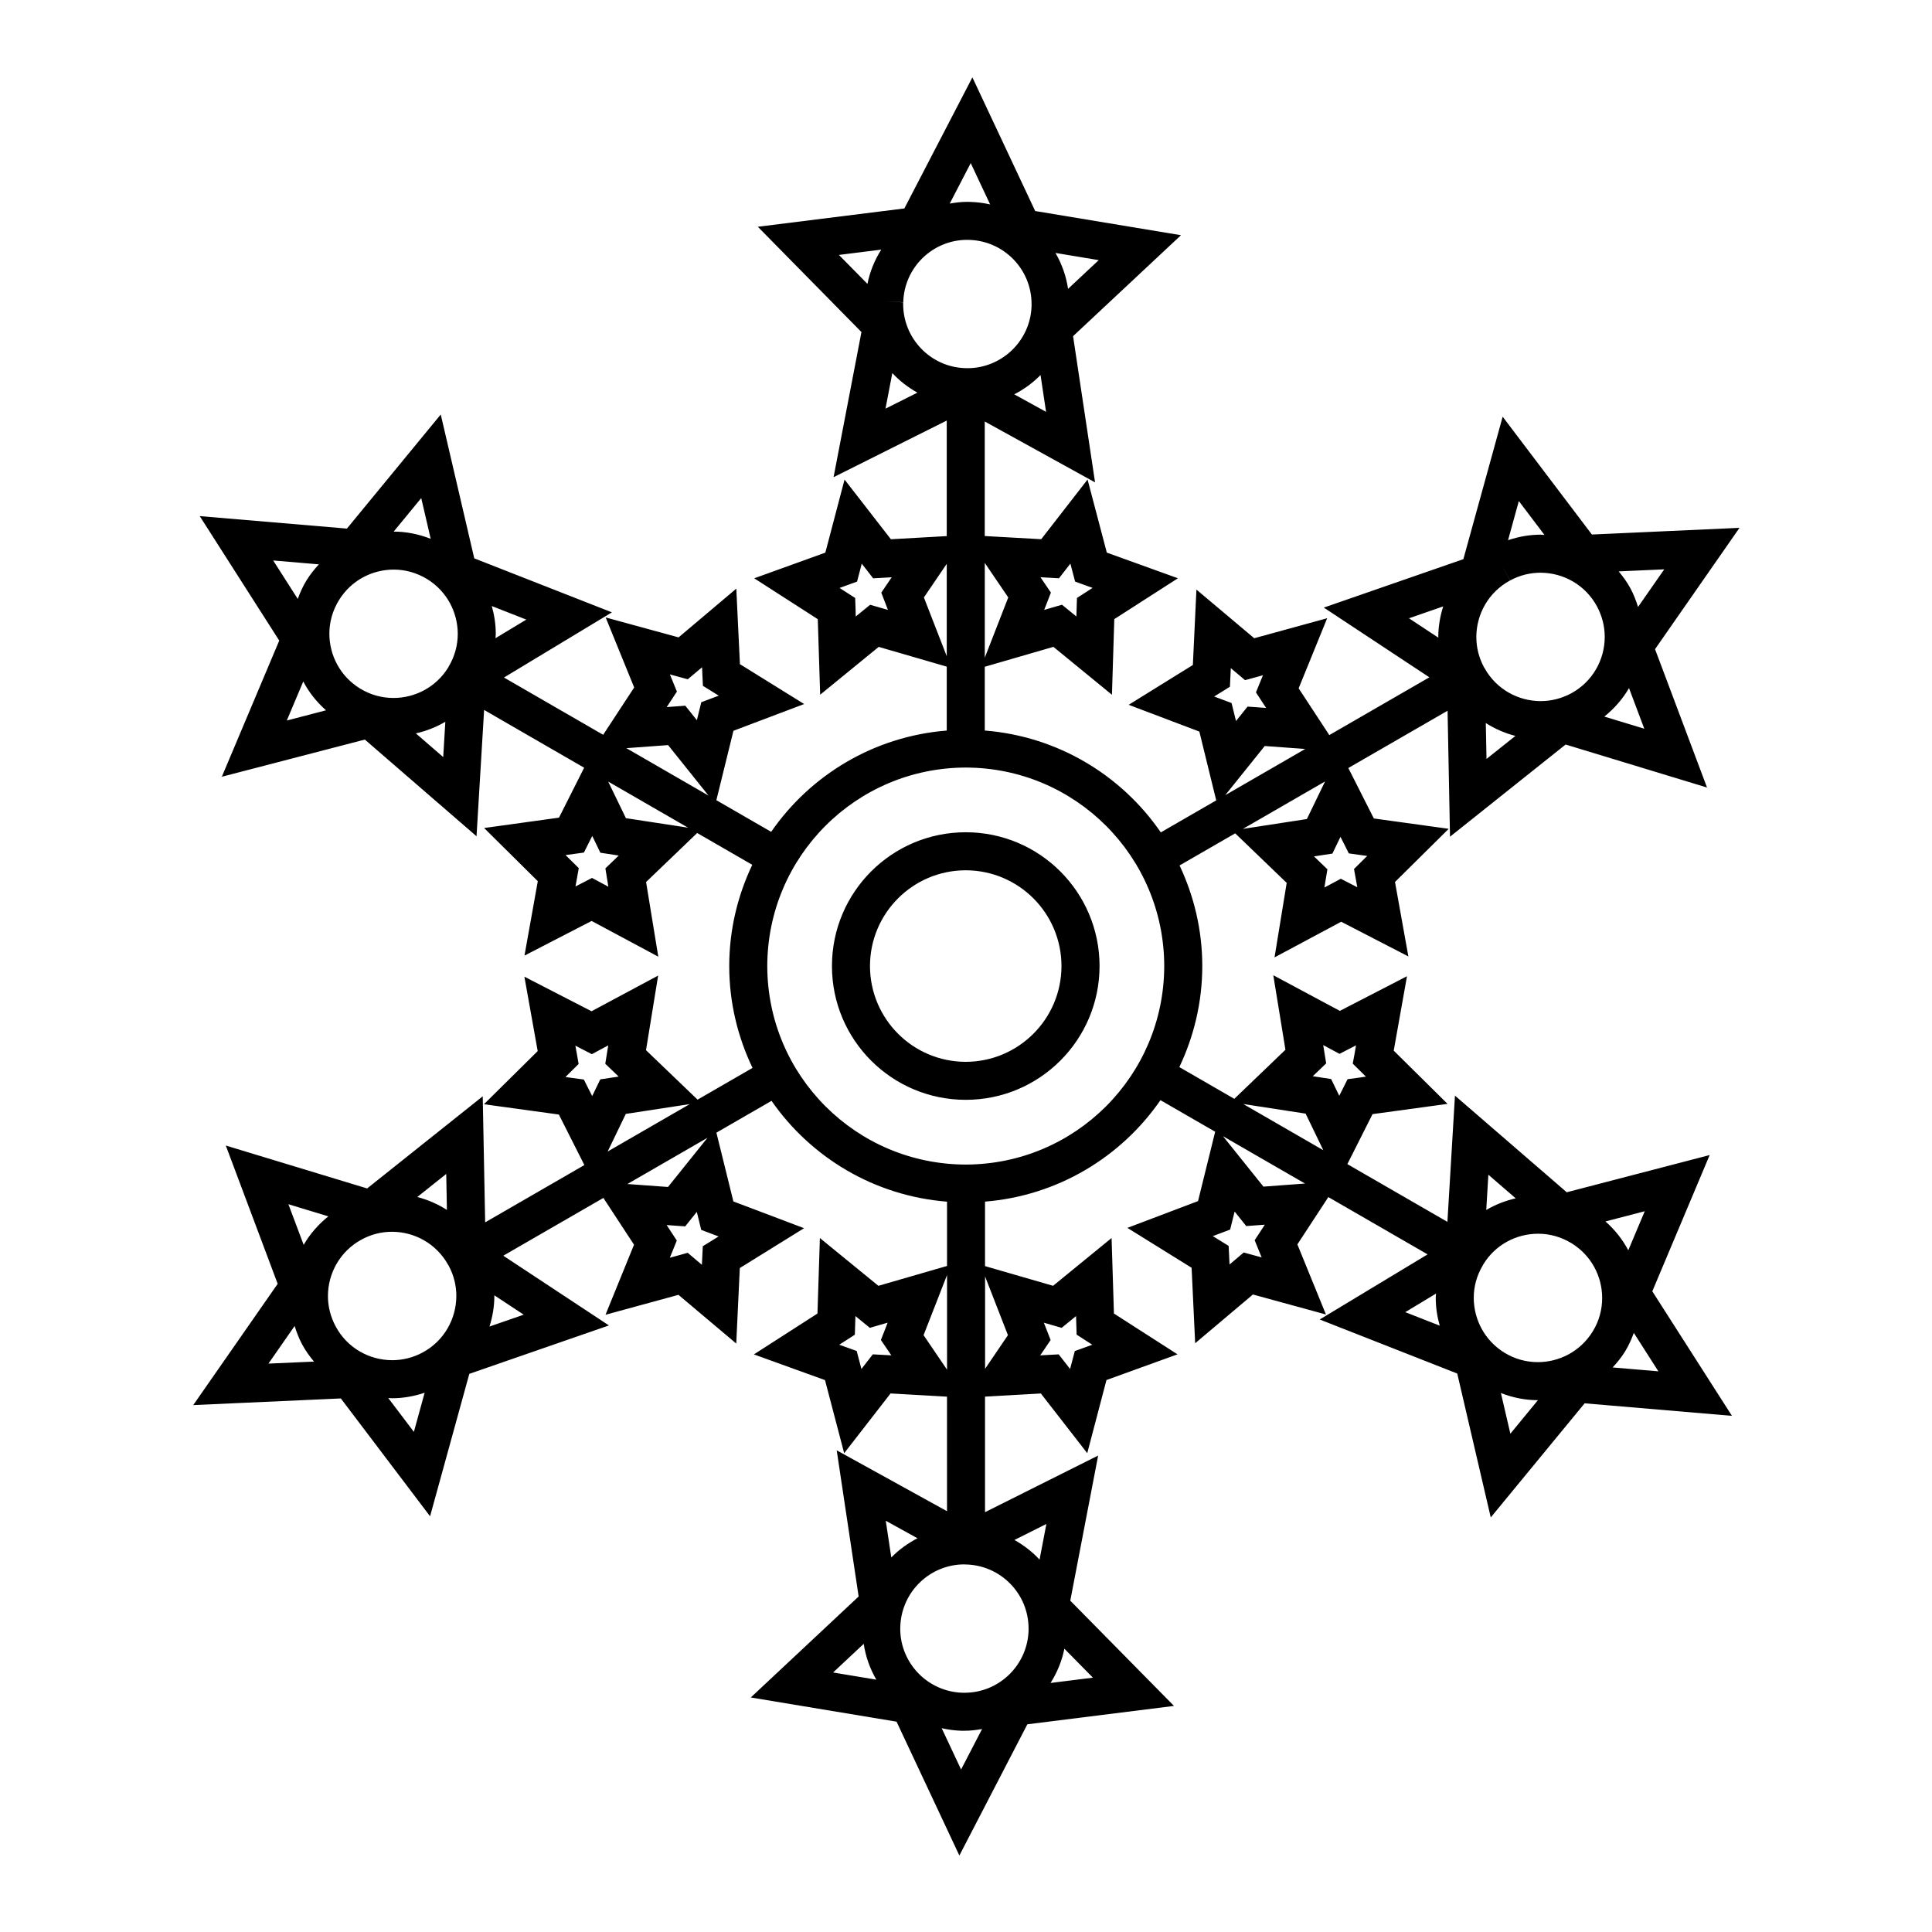 <?xml version="1.0" encoding="UTF-8"?>
<!-- Uploaded to: SVG Repo, www.svgrepo.com, Generator: SVG Repo Mixer Tools -->
<svg fill="#000000" width="800px" height="800px" version="1.1" viewBox="144 144 512 512" xmlns="http://www.w3.org/2000/svg">
 <path d="m597.08 450.1-37.875 9.863-29.625-25.613-2 33.457-26.516-15.305 6.672-13.246 19.879-2.719-14.262-14.105 3.512-19.723-17.793 9.184-17.633-9.445 3.215 19.746-13.551 13.008-14.566-8.41c3.859-8.133 6.074-17.191 6.082-26.781-0.004-9.547-2.207-18.559-6.019-26.66l14.742-8.508 13.645 13.129-3.223 19.75 17.664-9.453 17.805 9.195-3.543-19.734 14.234-14.086-19.84-2.742-6.762-13.371 26.301-15.18 0.645 33.387 30.637-24.43 37.477 11.395-13.777-36.668 22.383-32.152-39.117 1.773-23.648-31.223-10.414 37.754-36.984 12.832 27.973 18.477-26.516 15.312-8.125-12.395 7.559-18.574-19.332 5.301-15.316-12.891-0.945 19.984-17.012 10.551 18.73 7.09 4.473 18.238-14.688 8.48c-10.402-15.145-27.281-25.449-46.648-26.992v-16.902l18.188-5.273 15.512 12.695 0.625-20.043 16.863-10.828-18.844-6.797-5.106-19.371-12.281 15.816-14.965-0.84v-30.355l29.234 16.137-5.828-38.746 28.598-26.758-38.641-6.41-16.637-35.418-18.031 34.734-38.832 4.856 27.461 27.902-7.387 38.461 29.992-15.008v30.621l-14.801 0.836-12.281-15.816-5.094 19.363-18.844 6.801 16.844 10.832 0.629 20.02 15.516-12.676 18.031 5.234v16.941c-19.297 1.543-36.117 11.777-46.531 26.84l-14.523-8.383 4.527-18.398 18.738-7.09-17.02-10.566-0.961-20.012-15.297 12.918-19.324-5.285 7.559 18.559-8.223 12.539-26.285-15.176 28.605-17.27-36.477-14.312-8.883-38.125-24.867 30.238-39.004-3.309 21.07 32.988-15.215 36.086 37.898-9.855 29.598 25.625 2.012-33.473 26.512 15.312-6.672 13.23-19.84 2.746 14.227 14.09-3.531 19.723 17.793-9.184 17.668 9.465-3.234-19.781 13.539-12.992 14.602 8.43c-3.875 8.148-6.102 17.227-6.102 26.844 0 9.672 2.258 18.797 6.172 26.98l-14.566 8.41-13.664-13.109 3.215-19.77-17.652 9.453-17.793-9.16 3.527 19.715-14.242 14.086 19.852 2.731 6.758 13.387-26.293 15.184-0.645-33.402-30.633 24.414-37.457-11.371 13.75 36.648-22.379 32.137 39.117-1.762 23.648 31.227 10.402-37.746 37-12.828-28-18.48 26.527-15.312 8.121 12.398-7.559 18.566 19.332-5.281 15.316 12.906 0.945-20.008 17.027-10.559-18.73-7.09-4.5-18.227 14.609-8.434c10.43 15.008 27.242 25.199 46.508 26.719v17.039l-18.188 5.262-15.504-12.664-0.645 20.012-16.844 10.828 18.844 6.812 5.082 19.371 12.293-15.836 14.957 0.852 0.004 30.355-29.234-16.133 5.812 38.734-28.582 26.762 38.633 6.414 16.645 35.469 18.016-34.773 38.863-4.871-27.488-27.891 7.387-38.461-29.98 15.008v-30.621l14.797-0.836 12.293 15.824 5.094-19.387 18.824-6.812-16.844-10.812-0.625-20.012-15.504 12.664-18.035-5.219v-17.09c19.285-1.562 36.094-11.824 46.492-26.887l14.5 8.367-4.543 18.383-18.723 7.094 17.02 10.57 0.945 20.008 15.305-12.922 19.352 5.297-7.57-18.574 8.203-12.539 26.305 15.184-28.59 17.254 36.449 14.324 8.879 38.133 24.879-30.242 39.039 3.32-21.105-33.004zm-59.141-104.97-0.188-9.516c2.434 1.543 5.078 2.699 7.848 3.406zm47.105-50.25-6.949 9.969c-0.52-1.672-1.152-3.332-2.004-4.918-0.891-1.652-1.969-3.125-3.129-4.508zm-9.34 31.469 4.047 10.766-10.59-3.215c2.668-2.137 4.894-4.691 6.543-7.551zm-29.199-49.562 6.797 8.977c-0.348-0.016-0.699-0.07-1.047-0.07-2.871 0-5.777 0.508-8.605 1.461zm-2.328 21.047-2.297-4.281 2.316 4.273c2.57-1.395 5.32-2.051 8.055-2.051 6.062 0.012 11.906 3.234 14.969 8.934 1.391 2.59 2.051 5.352 2.051 8.074 0 6.066-3.231 11.898-8.918 14.977-2.594 1.379-5.34 2.039-8.066 2.039-5.977-0.012-11.707-3.133-14.816-8.652v-0.051l-0.055-0.035c-0.039-0.066-0.086-0.121-0.117-0.188-1.41-2.606-2.055-5.34-2.055-8.066 0.012-6.055 3.231-11.902 8.934-14.973zm-26.785 10.016 9.07-3.148c-0.828 2.621-1.301 5.344-1.301 8.113 0 0.055 0.012 0.109 0.012 0.172zm-20.293 62.359 2.141-4.434 1.027 2.023 1.184 2.359 4.871 0.676-1.617 1.602-1.879 1.859 0.469 2.609 0.402 2.231-2.004-1.039-2.367-1.219-4.344 2.328 0.363-2.231 0.43-2.609-3.551-3.406 2.262-0.352zm-6.762-9.156-16.953 2.609 21.77-12.57zm-0.441-18.57-21.191 12.238 10.461-13.023zm-24.137-13.906 1.926-1.184 2.254-1.402 0.238-4.922 1.75 1.473 2.019 1.703 2.555-0.695 2.191-0.605-0.863 2.106-0.992 2.438 2.695 4.121-2.273-0.168-2.644-0.188-3.066 3.828-0.539-2.203-0.637-2.574zm-210.13-52.582 2.508 10.793c-3.188-1.25-6.516-1.91-9.812-1.91zm-39.234 16.535 12.117 1.027c-1.195 1.289-2.316 2.672-3.269 4.223-0.984 1.582-1.719 3.254-2.336 4.941zm3.606 42.414 4.363-10.344c1.496 2.848 3.535 5.43 6.035 7.637zm41.453 9.688-7.25-6.277c2.734-0.613 5.371-1.652 7.812-3.082zm1.477-24.039-0.035 0.02v0.055c-0.047 0.074-0.074 0.152-0.117 0.223-3.215 5.215-8.781 8.074-14.5 8.074-3.047 0-6.106-0.805-8.898-2.519-5.234-3.231-8.086-8.781-8.098-14.5 0-3.043 0.816-6.09 2.535-8.883 3.215-5.25 8.781-8.105 14.508-8.117 3.043 0 6.09 0.816 8.898 2.535 5.215 3.215 8.074 8.793 8.086 14.508-0.004 2.941-0.773 5.894-2.379 8.605zm11.395-15.988 9.145 3.594-8.16 4.926c0.016-0.379 0.074-0.754 0.074-1.137 0-2.504-0.383-4.984-1.059-7.383zm32.012 67.691-1.906 1.832 0.785 4.856-2-1.078-2.328-1.246-4.383 2.258 0.402-2.238 0.469-2.621-1.891-1.855-1.613-1.605 2.258-0.301 2.609-0.363 2.215-4.402 0.992 2.062 1.152 2.383 4.867 0.746zm3.531-11.477-4.695-9.699 21.164 12.219zm0.117-18.551 11.062-0.812 10.723 13.387zm19.859-12.172-1.168 4.762-1.414-1.77-1.656-2.07-4.918 0.363 1.246-1.895 1.449-2.211-1.855-4.551 2.195 0.598 2.543 0.691 2.031-1.707 1.75-1.473 0.105 2.277 0.125 2.641 4.191 2.602-2.133 0.805zm-67.59 125.01 0.18 9.531c-2.434-1.547-5.078-2.711-7.856-3.414zm-47.117 50.262 6.941-9.969c0.52 1.672 1.152 3.332 2.019 4.934 0.887 1.648 1.961 3.113 3.113 4.5zm9.336-31.469-4.047-10.77 10.59 3.219c-2.668 2.133-4.891 4.688-6.543 7.551zm29.207 49.555-6.801-8.977c0.348 0.016 0.699 0.07 1.047 0.07 2.883 0 5.785-0.516 8.605-1.457zm2.316-21.031c-2.59 1.391-5.34 2.039-8.07 2.039-6.055-0.012-11.898-3.231-14.957-8.922-1.41-2.621-2.066-5.356-2.066-8.086 0.012-6.055 3.231-11.891 8.922-14.969 2.586-1.41 5.332-2.055 8.07-2.055 5.961 0.012 11.703 3.141 14.812 8.672v0.031l0.031 0.02c0.047 0.086 0.102 0.152 0.145 0.23 1.391 2.57 2.047 5.32 2.047 8.051-0.012 6.066-3.231 11.918-8.934 14.988zm26.793-10.023-9.074 3.144c0.82-2.621 1.293-5.344 1.289-8.105 0-0.059-0.012-0.121-0.012-0.18zm20.289-62.359-2.144 4.43-1.02-2.019-1.195-2.367-4.867-0.664 1.605-1.594 1.879-1.867-0.453-2.606-0.406-2.238 2.019 1.039 2.344 1.211 4.348-2.332-0.363 2.258-0.422 2.609 3.547 3.402-2.254 0.344zm6.762 9.156 16.949-2.602-21.754 12.566zm0.422 18.578 21.227-12.254-10.465 13.039zm24.168 13.891-1.93 1.203-2.254 1.391-0.238 4.922-1.734-1.465-2.023-1.715-2.555 0.711-2.191 0.598 0.863-2.106 0.988-2.457-2.691-4.102 2.277 0.168 2.637 0.188 3.082-3.844 1.168 4.773zm87.582-174.57 2.629 0.156 3.019-3.891 0.578 2.203 0.676 2.559 2.488 0.902 2.141 0.766-1.91 1.234-2.227 1.43-0.156 4.918-1.762-1.441-2.055-1.676-4.711 1.367 0.82-2.117 0.961-2.469-2.769-4.066zm-10.816 5.231-6.219 15.965v-25.113zm23.977-89.391-8.125 7.609c-0.516-3.43-1.664-6.625-3.34-9.516zm-15.422 30.445 1.465 9.766-8.422-4.644c2.582-1.352 4.941-3.047 6.957-5.121zm-18.5-56.16 5.144 10.953c-1.699-0.383-3.457-0.621-5.262-0.664-0.207-0.012-0.48-0.02-0.82-0.02-1.582 0-3.117 0.195-4.625 0.457zm-27.371 32.008-7.559-7.672 11.219-1.406c-1.73 2.734-3 5.781-3.66 9.078zm4.785 33.062 1.809-9.43c1.91 2.082 4.168 3.793 6.644 5.195zm4.68-27.715c0-0.098 0.012-0.258 0.012-0.465l-4.836-0.172 4.852 0.141c0.246-9.227 7.812-16.52 16.941-16.52 0.117 0 0.281 0.012 0.508 0.012 9.246 0.258 16.551 7.824 16.551 16.977v0.523c-0.262 9.184-7.848 16.5-16.988 16.5h-0.141l-0.086-0.047-0.086 0.039c-0.074 0-0.172 0-0.23-0.004-9.188-0.246-16.496-7.832-16.496-16.984zm-4.031 81.055-2.176-0.629-2.543-0.734-3.812 3.109-0.059-2.266-0.098-2.641-4.133-2.66 2.133-0.777 2.5-0.902 0.676-2.559 0.57-2.195 1.402 1.793 1.617 2.09 4.918-0.277-1.27 1.875-1.492 2.195zm9.527-3.305 6.055-8.906v24.484zm-10.891 200.73-2.641-0.145-3.023 3.875-0.578-2.191-0.676-2.57-2.484-0.898-2.141-0.766 1.91-1.223 2.223-1.43 0.156-4.938 1.77 1.445 2.047 1.672 4.719-1.367-0.82 2.121-0.969 2.465 2.766 4.07zm10.805-5.227 6.219-15.934v25.086zm-23.977 89.395 8.113-7.594c0.52 3.422 1.668 6.609 3.344 9.496zm15.422-30.48-1.465-9.73 8.398 4.637c-2.57 1.348-4.922 3.031-6.934 5.094zm18.496 56.191-5.141-10.949c1.699 0.383 3.449 0.625 5.254 0.68h0.812c1.582 0 3.125-0.195 4.637-0.457zm27.375-32.012 7.562 7.672-11.23 1.406c1.73-2.734 3.004-5.785 3.668-9.078zm-4.769-33.059-1.812 9.453c-1.914-2.086-4.172-3.809-6.656-5.211zm-4.723 27.707c0.012 0.188 0 0.359 0 0.5-0.262 9.215-7.828 16.531-16.953 16.52h-0.551c-9.219-0.273-16.516-7.848-16.504-16.988 0-0.086 0-0.246 0.012-0.457 0.262-9.266 7.828-16.57 16.977-16.57 0.02 0 0.098 0.004 0.133 0.004l0.098 0.055 0.086-0.047c0.055 0.004 0.07 0.004 0.141 0.012 9.258 0.242 16.574 7.82 16.562 16.973zm4.051-81.047 2.191 0.637 2.527 0.73 3.812-3.117 0.07 2.277 0.086 2.644 4.144 2.672-2.141 0.781-2.484 0.891-0.676 2.559-0.578 2.191-1.391-1.785-1.633-2.086-4.898 0.266 1.281-1.867 1.484-2.203zm-9.52 3.305-6.055 8.922v-24.48zm-11.176-45.211c-29.043-0.051-52.551-23.559-52.602-52.609 0.051-29.043 23.559-52.551 52.602-52.602 29.051 0.051 52.547 23.559 52.598 52.602-0.051 29.055-23.559 52.562-52.598 52.609zm78.414 24.602-2.18-0.594-2.57-0.707-2.019 1.715-1.742 1.465-0.105-2.262-0.133-2.66-4.188-2.594 2.121-0.801 2.469-0.938 1.184-4.769 1.422 1.777 1.656 2.062 4.918-0.359-1.238 1.91-1.449 2.207zm0.473-18.754-10.715-13.359 21.734 12.543zm-5.344-21.891 16.523 2.543 4.691 9.703zm24.445-4.227-1.16-2.394-4.863-0.746 1.637-1.57 1.914-1.84-0.789-4.84 1.996 1.074 2.336 1.246 4.363-2.254-0.383 2.242-0.484 2.602 1.895 1.867 1.598 1.586-2.231 0.324-2.625 0.348-2.211 4.398zm18.484 59.383 8.156-4.922c-0.016 0.379-0.074 0.754-0.074 1.133-0.004 2.504 0.371 4.977 1.055 7.375zm22.023-36.422 7.246 6.262c-2.734 0.613-5.359 1.648-7.805 3.078zm5.832 68.637-2.508-10.781c3.184 1.246 6.504 1.898 9.793 1.898h0.012zm21.797-27.059c-3.238 5.231-8.801 8.09-14.516 8.09-3.043 0-6.098-0.801-8.883-2.519-5.234-3.223-8.09-8.797-8.102-14.52 0-2.938 0.777-5.875 2.387-8.59l0.047-0.031 0.004-0.07c0.039-0.066 0.066-0.133 0.105-0.195 3.215-5.238 8.766-8.09 14.5-8.102 3.039 0 6.098 0.812 8.906 2.539 5.211 3.215 8.082 8.781 8.082 14.5 0 3.055-0.801 6.113-2.531 8.898zm13.816-31.898-4.363 10.352c-1.5-2.848-3.543-5.438-6.051-7.648zm3.613 42.426-12.125-1.031c1.195-1.281 2.316-2.648 3.269-4.191 0.984-1.594 1.723-3.269 2.344-4.969zm-183.56-142.86c-19.582 0-35.453 15.871-35.453 35.453 0 19.582 15.871 35.457 35.453 35.457 19.582 0 35.453-15.875 35.465-35.457-0.012-19.582-15.883-35.453-35.465-35.453zm0 60.84c-14.016-0.023-25.355-11.375-25.375-25.387 0.02-14.016 11.359-25.355 25.375-25.375 14.012 0.02 25.352 11.359 25.375 25.375-0.02 14.012-11.359 25.363-25.375 25.387z"/>
</svg>